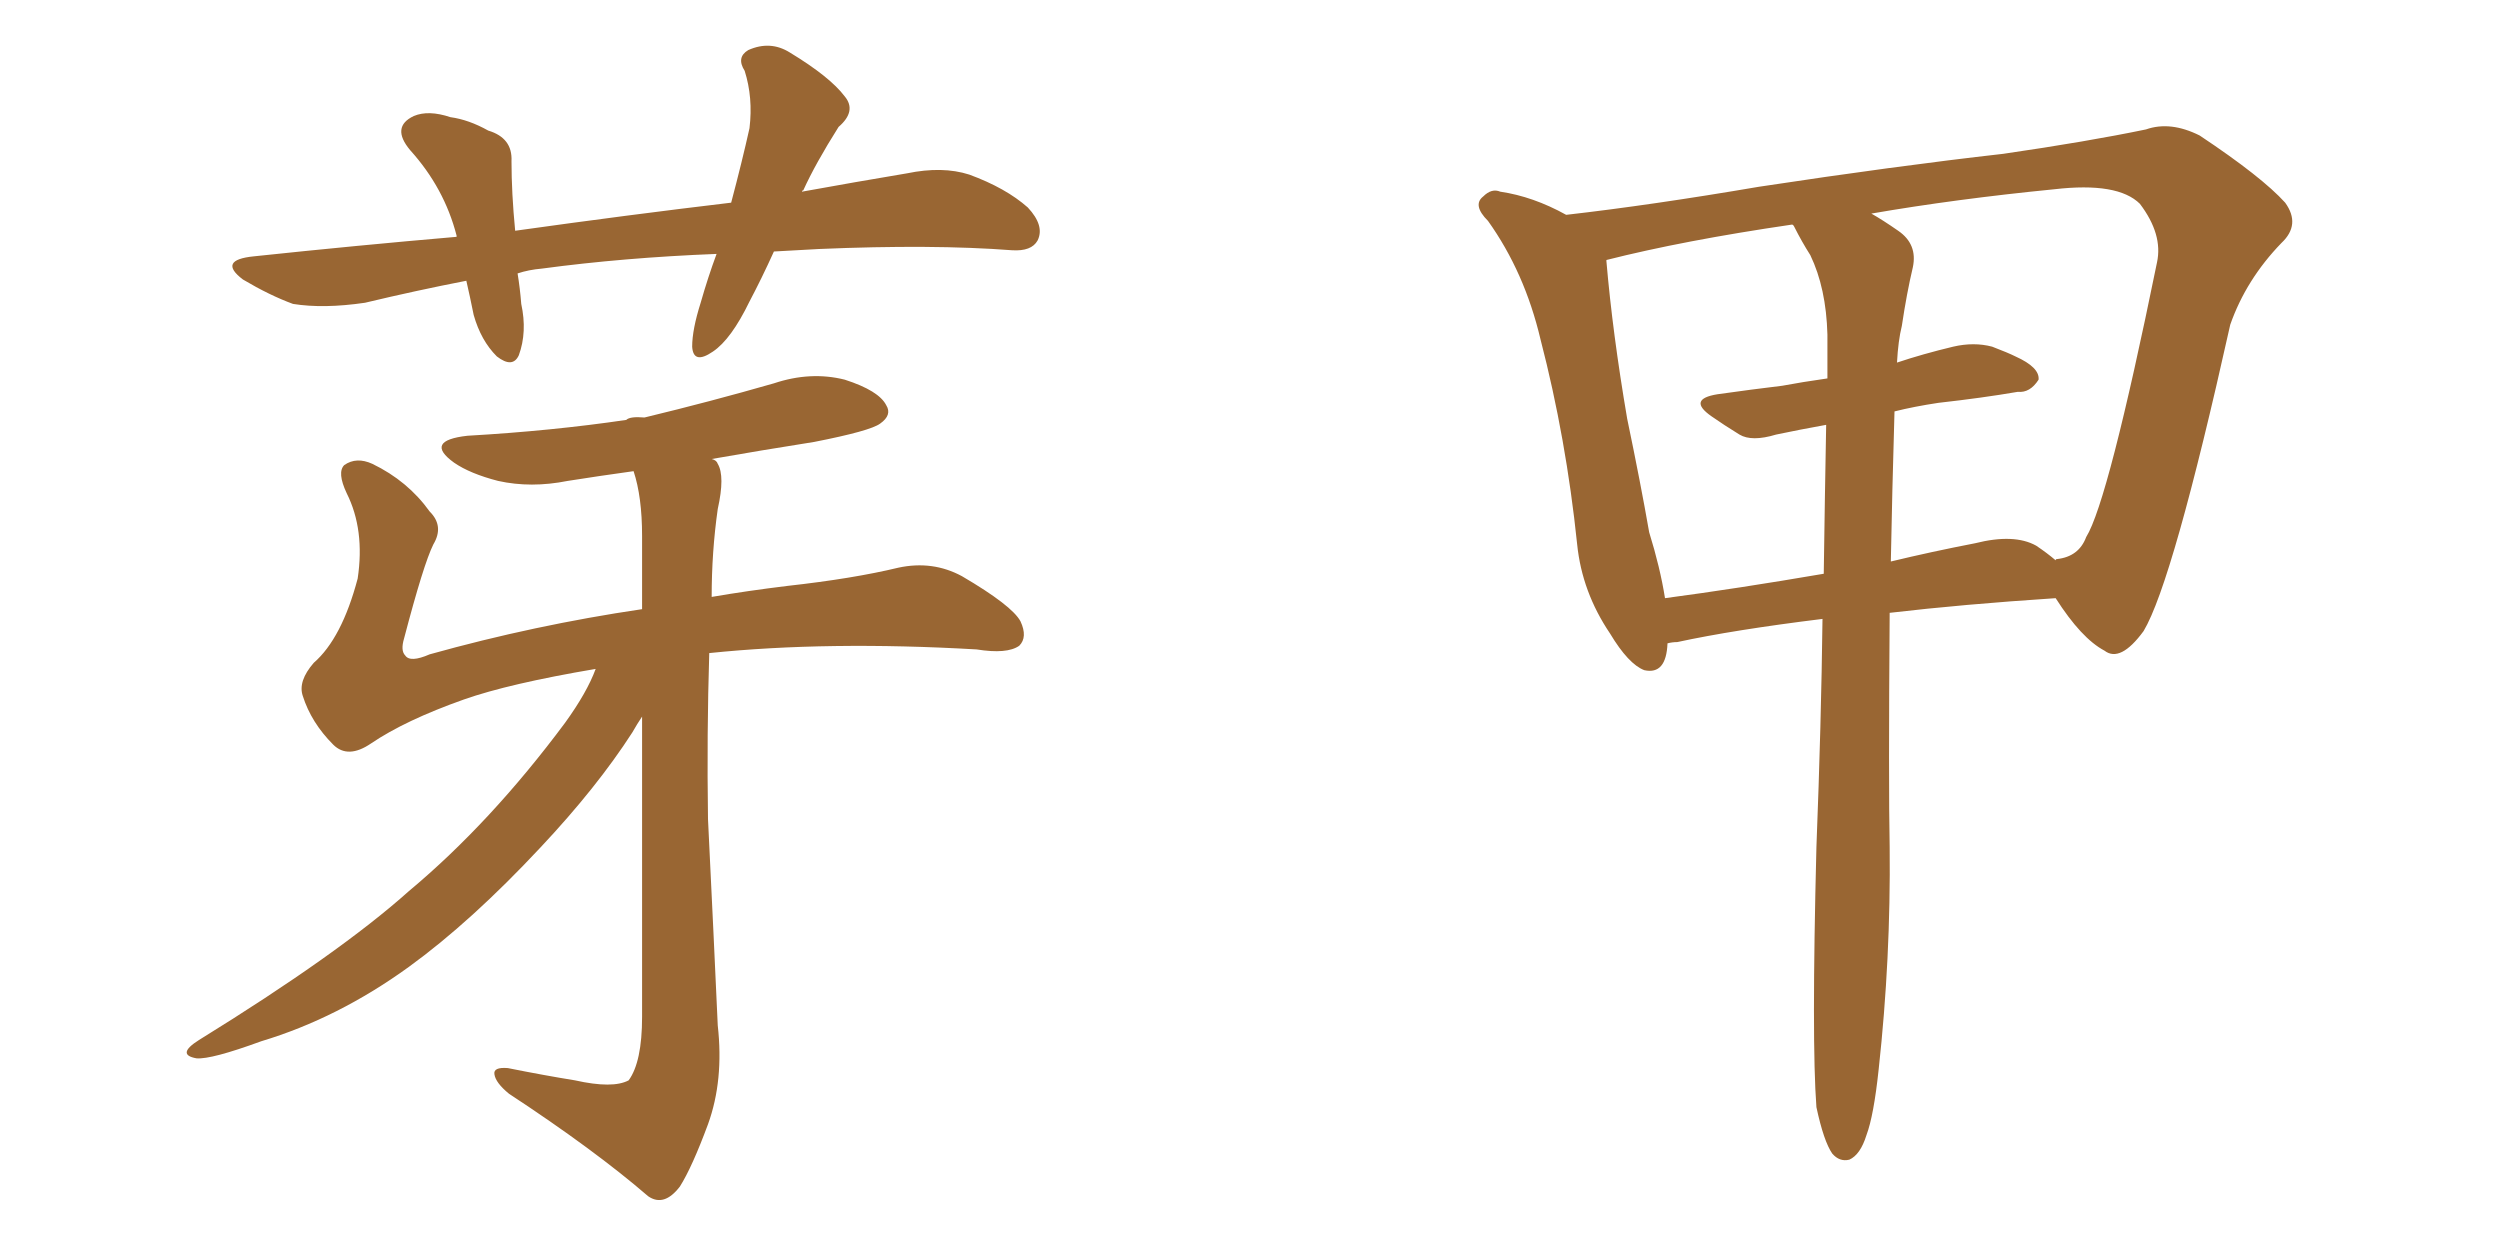<svg xmlns="http://www.w3.org/2000/svg" xmlns:xlink="http://www.w3.org/1999/xlink" width="300" height="150"><path fill="#996633" padding="10" d="M92.87 30.18L92.87 30.18Q91.41 33.40 89.94 36.18L89.94 36.18Q87.74 40.72 85.55 42.19L85.55 42.19Q83.20 43.80 83.06 41.60L83.06 41.60Q83.06 39.55 84.08 36.33L84.08 36.33Q84.96 33.25 85.99 30.47L85.99 30.47Q74.85 30.91 65.04 32.23L65.04 32.23Q63.43 32.37 62.11 32.81L62.11 32.81Q62.40 34.57 62.55 36.47L62.55 36.47Q63.28 39.84 62.26 42.63L62.26 42.63Q61.52 44.24 59.62 42.77L59.62 42.77Q57.71 40.87 56.84 37.79L56.84 37.79Q56.40 35.60 55.96 33.69L55.96 33.69Q49.95 34.86 43.80 36.33L43.80 36.33Q38.82 37.06 35.16 36.47L35.16 36.47Q32.37 35.45 29.15 33.54L29.15 33.54Q26.07 31.20 30.47 30.76L30.47 30.76Q42.92 29.44 54.79 28.42L54.79 28.42Q54.79 28.27 54.79 28.27L54.79 28.27Q53.32 22.56 49.22 18.02L49.22 18.02Q46.88 15.23 49.66 13.92L49.66 13.92Q51.42 13.18 54.05 14.06L54.05 14.06Q56.25 14.36 58.59 15.67L58.59 15.67Q61.52 16.55 61.38 19.34L61.38 19.34Q61.38 23.14 61.82 27.69L61.82 27.69Q75.44 25.78 87.74 24.32L87.74 24.32Q89.06 19.34 89.94 15.38L89.94 15.38Q90.38 11.72 89.36 8.50L89.36 8.50Q88.33 6.88 89.79 6.01L89.79 6.01Q92.43 4.83 94.78 6.30L94.78 6.30Q99.61 9.23 101.37 11.57L101.37 11.57Q102.83 13.33 100.63 15.23L100.63 15.23Q97.85 19.63 96.39 22.85L96.39 22.85Q96.24 22.85 96.24 23.00L96.24 23.00Q102.69 21.83 108.84 20.80L108.84 20.80Q113.09 19.92 116.31 20.95L116.31 20.95Q120.70 22.56 123.34 24.90L123.34 24.90Q125.39 27.10 124.51 28.86L124.51 28.86Q123.78 30.18 121.44 30.03L121.44 30.03Q111.91 29.30 98.29 29.88L98.29 29.88Q95.51 30.03 92.87 30.18ZM71.48 80.27L71.48 80.27L71.48 80.27Q61.08 82.03 55.66 83.94L55.66 83.94Q48.63 86.43 44.53 89.21L44.53 89.21Q41.75 91.11 39.99 89.36L39.99 89.36Q37.35 86.72 36.33 83.50L36.33 83.50Q35.74 81.74 37.65 79.54L37.65 79.54Q41.02 76.61 42.92 69.43L42.92 69.43Q43.80 63.57 41.60 59.18L41.60 59.18Q40.43 56.69 41.31 55.81L41.31 55.81Q42.77 54.79 44.68 55.66L44.68 55.66Q48.93 57.71 51.56 61.38L51.56 61.38Q53.32 63.13 52.00 65.33L52.00 65.33Q50.83 67.68 48.49 76.61L48.49 76.61Q48.05 78.08 48.63 78.66L48.63 78.66Q49.22 79.54 51.56 78.52L51.56 78.52Q64.16 75 77.05 73.10L77.05 73.10Q77.05 67.97 77.05 64.31L77.05 64.31Q77.05 59.62 76.03 56.54L76.03 56.54Q71.78 57.13 68.12 57.71L68.12 57.71Q63.72 58.59 59.77 57.71L59.77 57.71Q56.40 56.84 54.49 55.52L54.49 55.52Q50.83 52.88 56.10 52.29L56.10 52.29Q66.21 51.71 75.15 50.39L75.15 50.39Q75.59 49.95 77.34 50.10L77.34 50.10Q85.25 48.19 92.87 46.00L92.87 46.00Q97.27 44.53 101.37 45.56L101.37 45.56Q105.47 46.88 106.35 48.63L106.35 48.63Q107.08 49.80 105.62 50.83L105.62 50.83Q104.44 51.71 97.71 53.03L97.71 53.03Q91.26 54.05 85.40 55.08L85.40 55.08Q85.99 55.22 86.13 55.66L86.13 55.66Q87.01 57.13 86.13 61.08L86.13 61.08Q85.40 66.21 85.40 71.63L85.40 71.63Q89.65 70.90 94.48 70.31L94.48 70.31Q102.39 69.43 107.81 68.12L107.81 68.12Q111.91 67.24 115.43 69.14L115.43 69.14Q121.44 72.66 122.46 74.56L122.46 74.56Q123.34 76.46 122.31 77.49L122.31 77.49Q120.85 78.52 117.19 77.93L117.19 77.93Q99.32 76.90 85.11 78.37L85.11 78.37Q84.81 88.04 84.96 98.29L84.96 98.29Q85.69 113.23 86.13 123.05L86.13 123.05Q86.87 129.64 84.96 134.91L84.96 134.91Q83.06 140.04 81.59 142.38L81.59 142.38Q79.69 144.87 77.78 143.55L77.78 143.55Q71.34 137.99 61.08 131.25L61.08 131.25Q59.47 129.93 59.33 128.91L59.33 128.91Q59.18 128.03 60.94 128.17L60.94 128.17Q65.33 129.05 68.99 129.64L68.99 129.64Q73.54 130.66 75.44 129.64L75.44 129.64Q77.05 127.44 77.05 122.02L77.05 122.02Q77.05 100.63 77.05 85.99L77.05 85.99Q76.46 86.87 75.88 87.89L75.88 87.89Q71.63 94.48 64.89 101.66L64.89 101.66Q56.54 110.60 49.07 116.02L49.07 116.02Q40.58 122.17 31.35 124.95L31.35 124.95Q25.34 127.15 23.58 127.00L23.58 127.00Q21.09 126.56 23.88 124.80L23.88 124.80Q40.72 114.40 49.07 106.93L49.07 106.93Q58.89 98.73 67.82 86.72L67.82 86.72Q70.46 83.06 71.48 80.27ZM217.97 132.86L217.97 132.86Q217.38 125.10 217.97 101.66L217.97 101.66Q218.55 86.72 218.70 74.27L218.70 74.27Q208.01 75.59 201.27 77.05L201.27 77.05Q200.68 77.05 200.10 77.20L200.10 77.20Q199.95 81.01 197.31 80.42L197.31 80.42Q195.41 79.69 193.21 76.03L193.21 76.03Q189.84 71.04 189.26 65.33L189.26 65.33Q187.94 52.59 184.86 40.72L184.86 40.72Q182.96 32.67 178.56 26.51L178.56 26.51Q176.66 24.61 177.98 23.58L177.98 23.58Q179.00 22.56 180.03 23.00L180.03 23.00Q183.98 23.58 187.94 25.78L187.94 25.78Q198.19 24.61 211.08 22.41L211.08 22.41Q227.49 19.92 240.38 18.46L240.38 18.46Q250.49 16.99 257.52 15.53L257.52 15.53Q260.45 14.50 263.96 16.26L263.96 16.26Q271.44 21.24 274.22 24.32L274.22 24.32Q276.12 26.95 273.78 29.15L273.78 29.15Q269.53 33.54 267.63 38.96L267.63 38.96L267.63 38.96Q260.74 69.87 257.23 75.73L257.23 75.73Q254.44 79.54 252.54 78.08L252.54 78.08Q249.76 76.61 246.68 71.78L246.68 71.78Q235.55 72.51 226.76 73.54L226.76 73.54Q226.61 94.19 226.76 101.66L226.76 101.66Q226.90 114.99 225.44 128.32L225.44 128.32Q224.85 133.89 223.97 136.23L223.97 136.23Q223.24 138.57 221.92 139.16L221.92 139.16Q220.75 139.45 219.87 138.43L219.87 138.43Q218.85 136.96 217.97 132.86ZM227.34 49.37L227.34 49.37Q227.05 59.33 226.90 67.38L226.90 67.38Q231.74 66.21 237.01 65.19L237.01 65.19Q241.70 64.01 244.34 65.48L244.34 65.48Q245.65 66.36 246.68 67.24L246.68 67.24Q246.68 67.09 246.83 67.09L246.83 67.09Q249.46 66.80 250.34 64.45L250.34 64.45Q252.98 60.21 258.84 31.49L258.84 31.49Q259.57 28.13 256.79 24.46L256.79 24.46Q254.15 21.83 246.53 22.71L246.53 22.71Q234.67 23.88 224.56 25.63L224.56 25.63Q225.88 26.37 227.78 27.69L227.78 27.69Q230.13 29.30 229.54 32.08L229.54 32.08Q228.81 35.16 228.22 39.11L228.22 39.11Q227.78 40.87 227.64 43.51L227.64 43.51Q230.71 42.48 234.38 41.60L234.38 41.60Q236.87 41.02 239.06 41.60L239.06 41.60Q240.97 42.33 241.85 42.77L241.85 42.77Q244.78 44.09 244.63 45.56L244.63 45.56Q243.60 47.17 242.14 47.02L242.14 47.02Q237.89 47.75 232.62 48.34L232.62 48.34Q229.69 48.78 227.34 49.37ZM217.24 30.62L217.24 30.62L217.24 30.62Q216.21 29.00 215.33 27.25L215.33 27.25Q215.19 26.95 215.04 26.95L215.04 26.95Q202.00 28.86 192.77 31.20L192.77 31.20Q192.77 31.20 192.77 31.35L192.77 31.35Q193.51 39.99 195.26 50.24L195.26 50.24Q196.88 58.01 197.90 63.87L197.90 63.87Q199.22 68.12 199.80 71.78L199.80 71.78Q208.59 70.61 218.85 68.85L218.85 68.85Q218.99 59.03 219.14 50.98L219.14 50.98Q215.92 51.56 213.13 52.15L213.13 52.15Q210.21 53.03 208.74 52.15L208.74 52.15Q206.84 50.98 205.37 49.95L205.37 49.95Q202.44 47.90 206.10 47.31L206.10 47.31Q210.21 46.73 213.87 46.29L213.87 46.29Q216.21 45.85 219.29 45.41L219.29 45.41Q219.29 42.48 219.29 40.14L219.29 40.14Q219.14 34.57 217.24 30.62Z"/></svg>